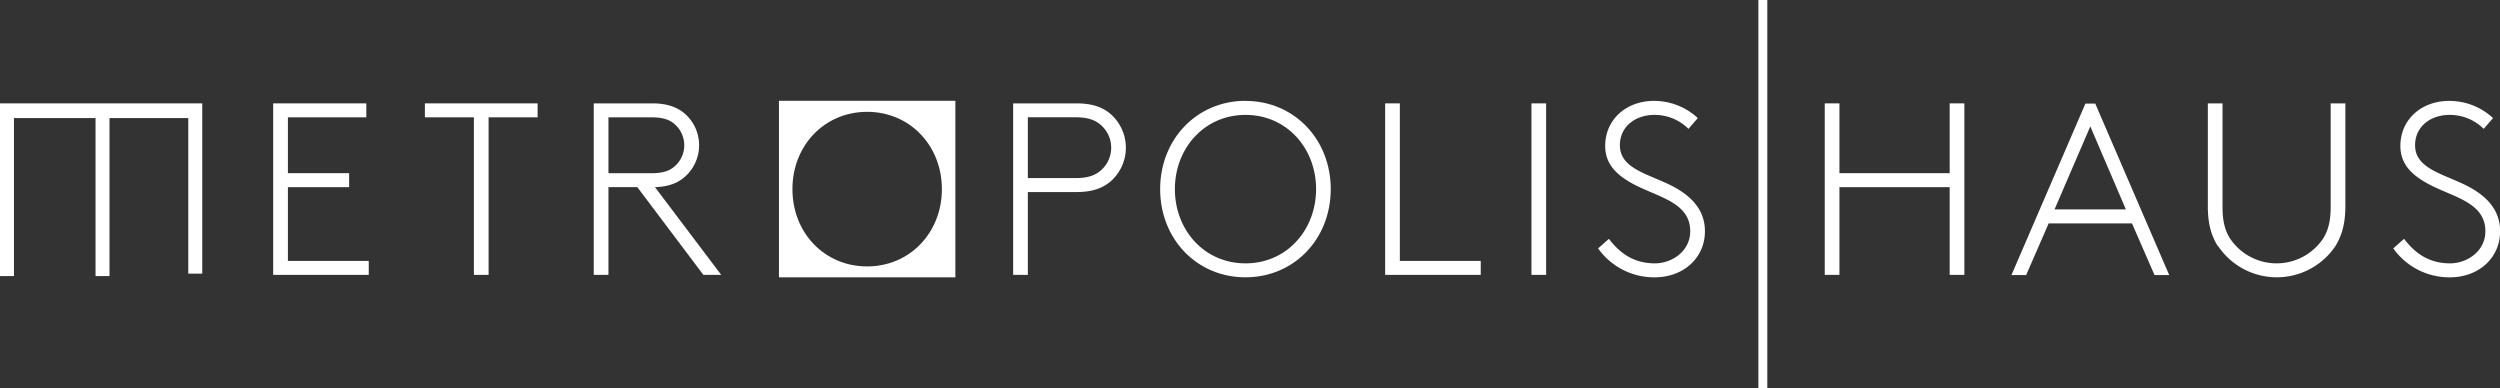 <?xml version="1.0" encoding="UTF-8"?> <svg xmlns="http://www.w3.org/2000/svg" viewBox="0 0 644.75 100.16"><rect x="0" y="0" width="644.75" height="100.16" fill="#333333" stroke="none"/><defs><style>.cls-1{fill:#fff;}</style></defs><g id="Layer_2" data-name="Layer 2"><g id="Layer_1-2" data-name="Layer 1"><polygon class="cls-1" points="74.25 30.26 74.25 44.66 90.04 44.66 90.04 48.27 74.25 48.27 74.25 67.29 95.1 67.29 95.1 70.89 70.45 70.89 70.45 26.66 94.47 26.66 94.47 30.26 74.25 30.26"></polygon><polygon class="cls-1" points="138.65 26.66 138.65 30.26 126.01 30.26 126.01 70.89 122.22 70.89 122.22 30.26 109.58 30.26 109.58 26.66 138.65 26.66"></polygon><path class="cls-1" d="M168,44.67c3.16,0,4.87-.7,6.13-1.9a7.19,7.19,0,0,0,0-10.62c-1.26-1.2-3-1.89-6.13-1.89H156.92V44.67Zm13.4,26.22L164.37,48.27h-7.45V70.89h-3.79V26.66h15.1c4,0,6.63,1.07,8.59,2.84a10.84,10.84,0,0,1,0,15.92c-1.83,1.71-4.23,2.72-7.9,2.85L186,70.89Z"></path><path class="cls-1" d="M277.47,45.93c3.41,0,5.37-.89,6.82-2.34a7.76,7.76,0,0,0,0-11c-1.45-1.46-3.41-2.34-6.82-2.34H265.08V45.93Zm-12.39,3.6V70.89h-3.79V26.66h16.37c4,0,6.69,1,8.65,2.65a11.55,11.55,0,0,1,0,17.57c-2,1.64-4.61,2.65-8.65,2.65Z"></path><path class="cls-1" d="M321.22,67.92c10.68,0,18.2-8.66,18.2-19.15s-7.52-19.14-18.2-19.14S303,38.28,303,48.77s7.52,19.15,18.2,19.15m0-41.9c12.51,0,22,9.86,22,22.75s-9.48,22.75-22,22.75-22-9.86-22-22.75S308.7,26,321.22,26"></path><polygon class="cls-1" points="361.02 67.29 381.88 67.29 381.88 70.89 357.23 70.89 357.23 26.66 361.02 26.66 361.02 67.29"></polygon><rect class="cls-1" x="394.96" y="26.66" width="3.79" height="44.23"></rect><rect class="cls-1" x="453.49" width="2.3" height="100.16"></rect><path class="cls-1" d="M414.93,61.6c2.59,3.35,6.06,6.32,11.88,6.32,4.42,0,9.1-3.16,9.1-8.28,0-8-9.48-8.91-15.93-12.89-3.28-2-6-4.61-6-9.1,0-6.89,5.5-11.63,12.57-11.63a16.58,16.58,0,0,1,11.31,4.43l-2.4,2.78a12.39,12.39,0,0,0-8.78-3.6c-4.93,0-8.91,3-8.91,7.83,0,6.7,8.91,7.58,15.23,11.5,3.66,2.28,6.7,5.56,6.7,10.68,0,7-5.69,11.88-12.89,11.88a17.7,17.7,0,0,1-14.66-7.46Z"></path><polygon class="cls-1" points="502.82 48.27 474.39 48.27 474.39 70.89 470.6 70.89 470.6 26.66 474.39 26.66 474.39 44.66 502.82 44.66 502.82 26.66 506.61 26.66 506.61 70.89 502.82 70.89 502.82 48.27"></polygon><path class="cls-1" d="M529.87,54h18.39L539.09,32.6Zm10.49-27.29,19.08,44.23h-3.79l-5.81-13.33H528.35l-5.81,13.33h-3.79l19.08-44.23Z"></path><path class="cls-1" d="M572,63.5c-1.65-2.59-2.6-5.63-2.6-10.3V26.66h3.79V53.39c0,3.85.7,6.19,2,8.21a14.45,14.45,0,0,0,23.89,0c1.27-2,2-4.36,2-8.21V26.66h3.79V53.2c0,4.67-1,7.71-2.59,10.3a18.23,18.23,0,0,1-30.2,0"></path><path class="cls-1" d="M620,61.6c2.59,3.35,6.07,6.32,11.88,6.32,4.43,0,9.1-3.16,9.1-8.28,0-8-9.48-8.91-15.92-12.89-3.29-2-6-4.61-6-9.1,0-6.89,5.5-11.63,12.58-11.63a16.6,16.6,0,0,1,11.31,4.43l-2.4,2.78a12.41,12.41,0,0,0-8.79-3.6c-4.93,0-8.91,3-8.91,7.83,0,6.7,8.91,7.58,15.23,11.5,3.67,2.28,6.7,5.56,6.7,10.68,0,7-5.69,11.88-12.89,11.88a17.7,17.7,0,0,1-14.66-7.46Z"></path><path class="cls-1" d="M223.64,68.71c-11,0-19.27-8.64-19.27-19.94s8.31-19.93,19.27-19.93,19.27,8.64,19.27,19.93-8.31,19.94-19.27,19.94m-22.75,2.81h45.5V26h-45.5Z"></path><polygon class="cls-1" points="0 26.66 0 71.2 3.6 71.2 3.6 30.45 24.64 30.45 24.64 71.2 28.24 71.2 28.24 30.45 48.56 30.45 48.56 70.57 52.16 70.57 52.16 26.66 0 26.66"></polygon></g></g></svg> 